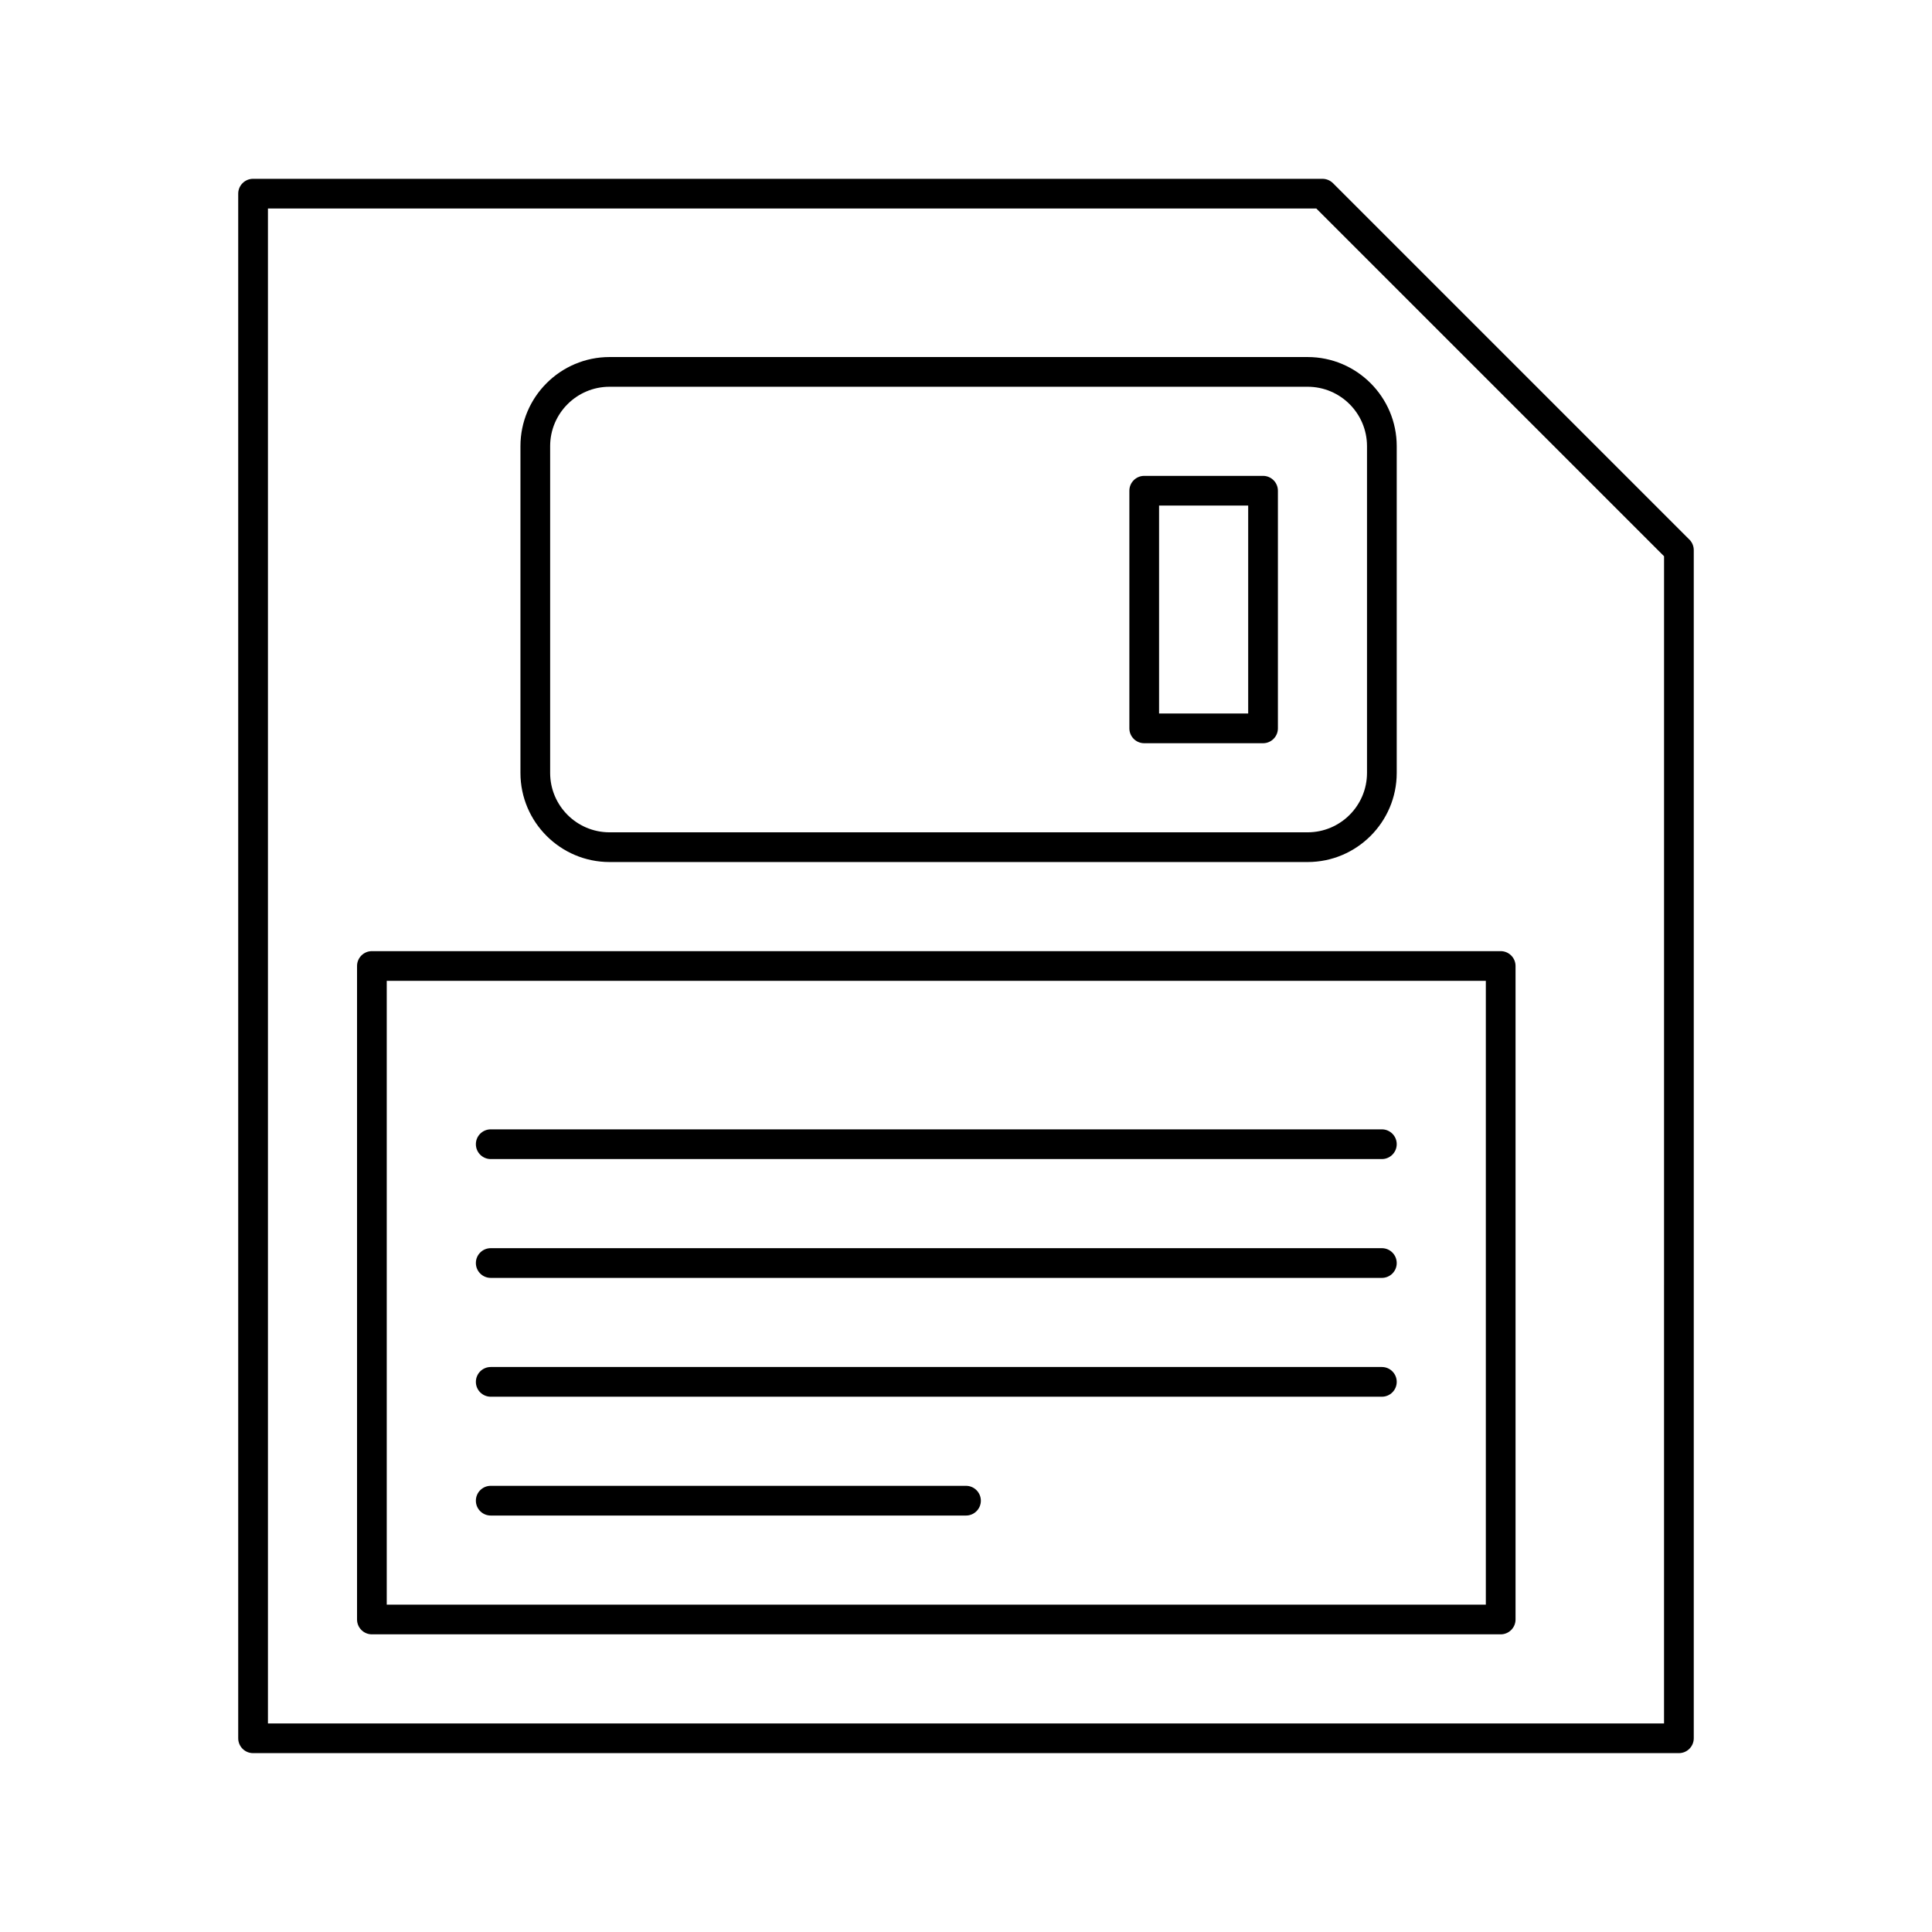 <?xml version="1.0" encoding="UTF-8"?>
<!-- The Best Svg Icon site in the world: iconSvg.co, Visit us! https://iconsvg.co -->
<svg fill="#000000" width="800px" height="800px" version="1.1" viewBox="144 144 512 512" xmlns="http://www.w3.org/2000/svg">
 <g>
  <path d="m591.71 287-94.465-94.465c-0.742-0.73-1.738-1.148-2.789-1.148h-283.39c-2.172 0-3.938 1.762-3.938 3.934v409.34c0 2.172 1.762 3.938 3.938 3.938h377.86c2.172 0 3.938-1.762 3.938-3.938v-314.88c0-1.047-0.418-2.047-1.148-2.785zm-6.723 313.73h-369.98v-401.47h277.83l92.156 92.156z"/>
  <path d="m305.54 238.62c-13.02 0-23.617 10.598-23.617 23.617v86.594c0 13.02 10.598 23.617 23.617 23.617h184.99c13.02 0 23.617-10.598 23.617-23.617v-86.594c0-13.02-10.598-23.617-23.617-23.617zm200.73 23.617v86.594c0 8.684-7.062 15.742-15.742 15.742h-184.99c-8.684 0-15.742-7.062-15.742-15.742v-86.594c0-8.684 7.062-15.742 15.742-15.742h184.99c8.684-0.004 15.742 7.059 15.742 15.742z"/>
  <path d="m478.72 270.11h-31.488c-2.172 0-3.938 1.762-3.938 3.938v62.977c0 2.172 1.762 3.938 3.938 3.938h31.488c2.172 0 3.938-1.762 3.938-3.938v-62.977c0-2.172-1.766-3.938-3.938-3.938zm-3.938 62.977h-23.617v-55.105h23.617z"/>
  <path d="m238.62 400v173.18c0 2.172 1.762 3.938 3.938 3.938h299.14c2.172 0 3.938-1.762 3.938-3.938v-173.18c0-2.172-1.762-3.938-3.938-3.938h-299.14c-2.172 0-3.938 1.762-3.938 3.938zm7.871 3.934h291.27v165.31h-291.27z"/>
  <path d="m510.21 443.29h-236.16c-2.172 0-3.938 1.762-3.938 3.938 0 2.172 1.762 3.938 3.938 3.938h236.16c2.172 0 3.938-1.762 3.938-3.938 0-2.172-1.766-3.938-3.938-3.938z"/>
  <path d="m510.21 474.78h-236.16c-2.172 0-3.938 1.762-3.938 3.938 0 2.172 1.762 3.938 3.938 3.938h236.16c2.172 0 3.938-1.762 3.938-3.938 0-2.172-1.766-3.938-3.938-3.938z"/>
  <path d="m510.21 506.27h-236.16c-2.172 0-3.938 1.762-3.938 3.938 0 2.172 1.762 3.938 3.938 3.938h236.16c2.172 0 3.938-1.762 3.938-3.938 0-2.172-1.766-3.938-3.938-3.938z"/>
  <path d="m400 537.76h-125.95c-2.172 0-3.938 1.762-3.938 3.938 0 2.172 1.762 3.938 3.938 3.938h125.95c2.172 0 3.938-1.762 3.938-3.938-0.004-2.172-1.766-3.938-3.938-3.938z"/>
 </g>
</svg>